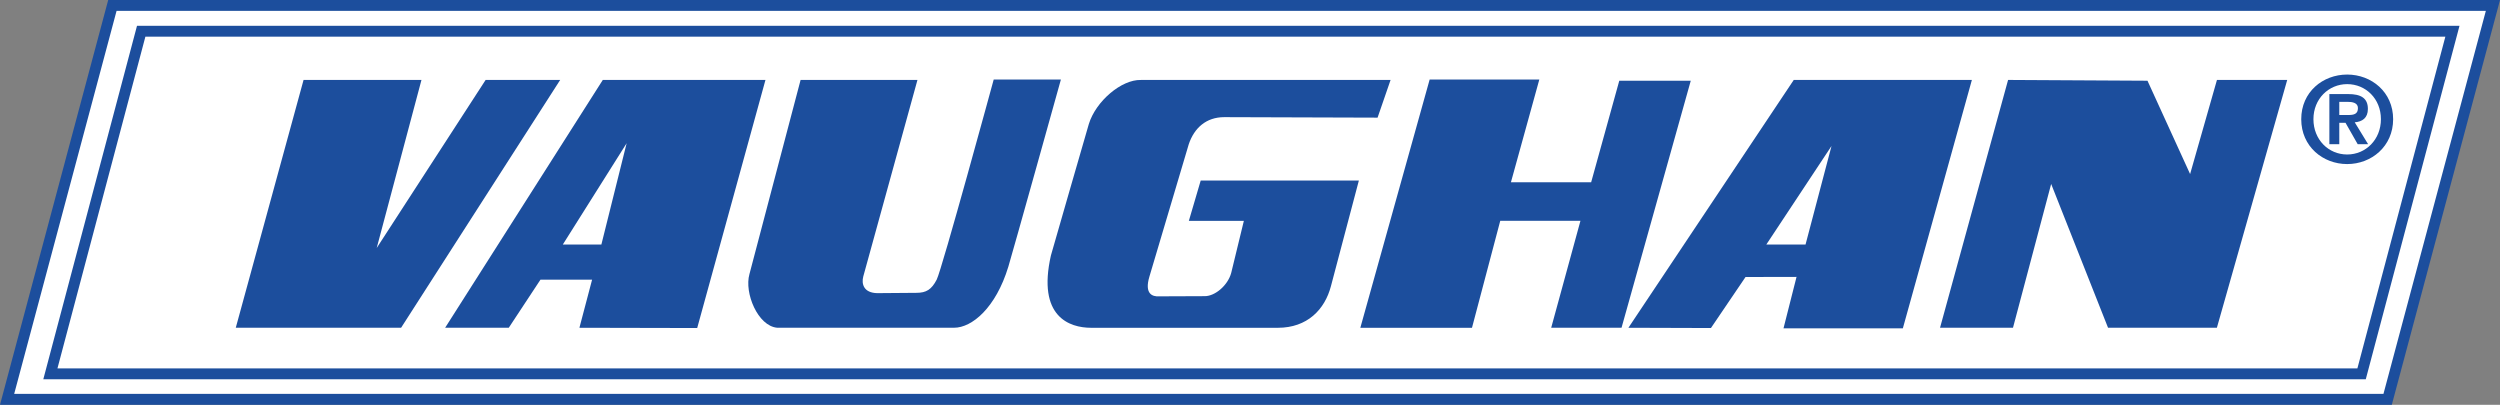 <?xml version="1.0" encoding="UTF-8"?><svg id="svg12323" xmlns="http://www.w3.org/2000/svg" viewBox="0 0 955.41 154.69"><rect x="0" y="0" width="955.41" height="154.69" fill="#808080" stroke="none"/><defs><style>.cls-1{fill:#1c4e9d;}.cls-2{fill:#fff;stroke:#1c4e9d;stroke-miterlimit:11.34;stroke-width:4.16px;}</style></defs><g><path id="path" class="cls-2" d="M952.71,2.08l-40.24,150.53H2.71L42.95,2.08H952.71Z"/><path id="path-2" class="cls-2" d="M937.23,11.94l-34.72,130.93H19.25L53.96,11.94H937.23Z"/></g><g><path id="H" class="cls-1" d="M588.27,30.4l-10.85,39.26h30.66s7.5-27.02,10.75-38.81h27.32l-26.46,94.41h-26.88s11.18-40.87,11.18-40.87h-30.65l-10.8,40.88h-42.67s26.49-94.87,26.49-94.87h41.91"/><path id="V" class="cls-1" d="M161.07,30.55l-17.11,64.23L185.59,30.55h28.49l-60.8,94.71h-63.18S116.01,30.55,116.01,30.55h45.07"/><path id="N" class="cls-1" d="M820.69,30.85l16.29,35.67,10.26-35.97h26.85l-26.88,94.71h-41.59l-21.74-54.96-14.59,54.96h-27.88l26.01-94.71,53.28,.3"/><path id="A" class="cls-1" d="M230.37,30.55l-60.26,94.71h24.32l12.12-18.39h19.73l-4.85,18.39,45.01,.1,26.09-94.81h-62.17Zm-.55,62.91h-14.74l24.4-38.73-9.66,38.73"/><path id="A-2" class="cls-1" d="M685.51,30.55l-63.19,94.71,31.54,.1,13.22-19.5,19.49-.04-4.98,19.65h45.61s26.38-94.92,26.38-94.92h-68.07Zm4.51,62.91h-15l24.92-37.67-9.93,37.67"/><path id="U" class="cls-1" d="M385.34,101.96c1.68-5.52,20.1-71.57,20.1-71.57h-25.68s-19.82,72.7-21.79,76.48c-1.97,3.78-3.96,5.04-7.76,5.04l-14.99,.12c-5.17-.12-6.06-3.54-5.31-6.37l20.71-75.12h-44.66l-19.55,74.21c-2.05,7.16,3.21,19.88,10.61,20.5h67.6c6.81,0,15.93-7.56,20.72-23.3"/><path id="G" class="cls-1" d="M458.89,68.99h60.42s-10.57,39.98-10.67,40.36c-2.35,8.96-9.05,15.92-20.29,15.92h-71.36c-8.32,0-20.66-4.23-15.37-27.63,.17-.76,14.5-50.26,14.5-50.26,2.68-8.69,12.44-17.01,19.87-16.82h95.44l-4.97,14.4-58.6-.19c-6.86,0-11.47,4.11-13.56,10.36l-15.04,50.59c-1.98,6.61,1.17,7.68,3.65,7.53l17.52-.07c3.94,0,8.77-4.1,10.08-8.82l4.85-19.96h-21.02l4.53-15.41"/></g><path id="R" class="cls-1" d="M897.01,28.49c9.28,0,17.56,6.68,17.56,17.06s-8.28,17.15-17.56,17.15-17.56-6.72-17.56-17.15,8.28-17.06,17.56-17.06Zm0,30.55c7.09,0,12.89-5.67,12.89-13.49s-5.81-13.4-12.89-13.4-12.9,5.62-12.9,13.4,5.72,13.49,12.9,13.49Zm-6.81-23.09h7.22c4.8,0,7.5,1.51,7.5,5.67,0,3.52-2.19,4.89-5.03,5.12l5.12,8.37h-3.98l-4.66-8.18h-2.38v8.18h-3.79v-19.16Zm3.79,8h3.38c2.15,0,3.75-.32,3.75-2.65,0-2.06-2.2-2.38-3.93-2.38h-3.2v5.03"/></svg>